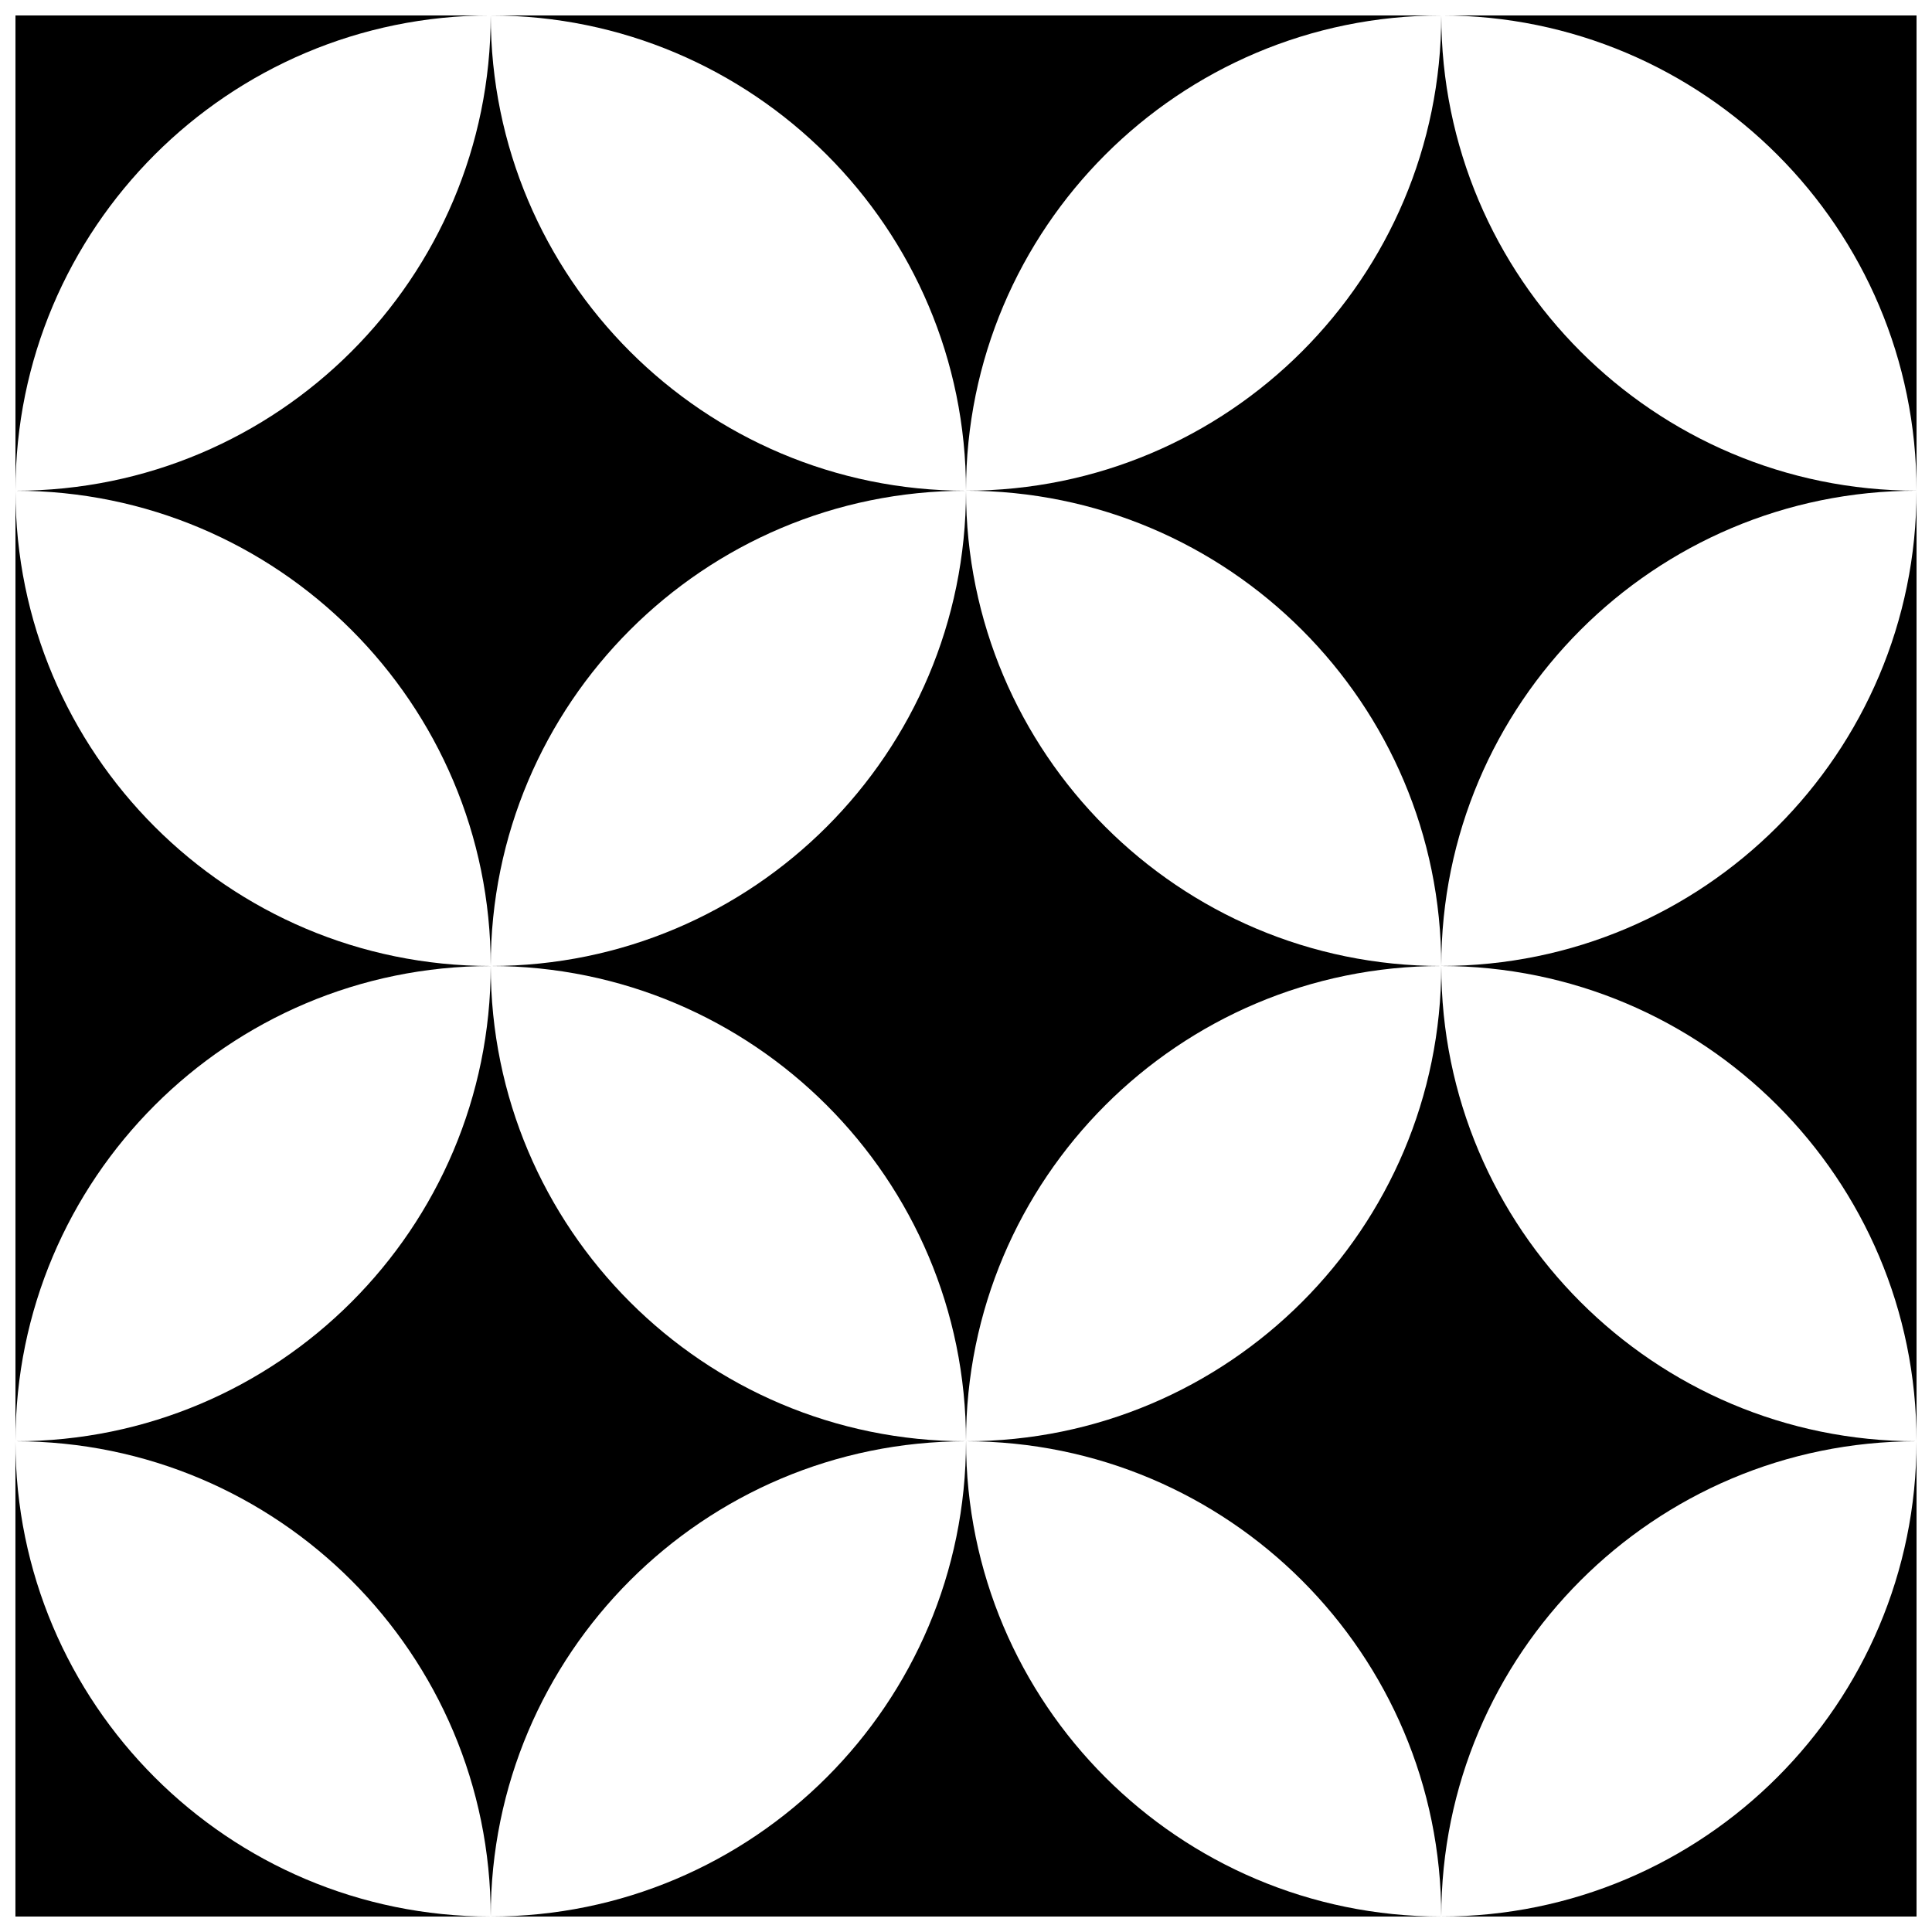 <?xml version="1.0" encoding="UTF-8"?>
<!-- Uploaded to: ICON Repo, www.svgrepo.com, Generator: ICON Repo Mixer Tools -->
<svg width="800px" height="800px" version="1.1" viewBox="144 144 512 512" xmlns="http://www.w3.org/2000/svg">
 <defs>
  <clipPath id="l">
   <path d="m148.09 148.09h126.91v126.91h-126.91z"/>
  </clipPath>
  <clipPath id="h">
   <path d="m274 148.09h252v126.91h-252z"/>
  </clipPath>
  <clipPath id="g">
   <path d="m148.09 148.09h251.91v251.91h-251.91z"/>
  </clipPath>
  <clipPath id="f">
   <path d="m525 274h126.9v252h-126.9z"/>
  </clipPath>
  <clipPath id="e">
   <path d="m525 148.09h126.9v126.91h-126.9z"/>
  </clipPath>
  <clipPath id="d">
   <path d="m399 148.09h252.9v251.91h-252.9z"/>
  </clipPath>
  <clipPath id="c">
   <path d="m148.09 525h126.91v126.9h-126.91z"/>
  </clipPath>
  <clipPath id="b">
   <path d="m148.09 274h126.91v252h-126.91z"/>
  </clipPath>
  <clipPath id="a">
   <path d="m148.09 399h251.91v252.9h-251.91z"/>
  </clipPath>
  <clipPath id="k">
   <path d="m274 525h252v126.9h-252z"/>
  </clipPath>
  <clipPath id="j">
   <path d="m525 525h126.9v126.9h-126.9z"/>
  </clipPath>
  <clipPath id="i">
   <path d="m399 400h252.9v251.9h-252.9z"/>
  </clipPath>
 </defs>
 <g clip-path="url(#l)">
  <path d="m274.05 148.09h-125.95v125.95c0-69.527 56.426-125.95 125.95-125.95z"/>
 </g>
 <path d="m274.05 400c69.527 0 125.95 56.426 125.95 125.95 0-69.527 56.426-125.95 125.95-125.95-69.527 0-125.95-56.426-125.95-125.95 0 69.523-56.43 125.95-125.95 125.95z"/>
 <g clip-path="url(#h)">
  <path d="m400 274.05c0-69.527 56.426-125.95 125.95-125.95h-251.9c69.523 0 125.95 56.426 125.95 125.95z"/>
 </g>
 <g clip-path="url(#g)">
  <path d="m274.05 400c0-69.527 56.426-125.95 125.95-125.95-69.527 0-125.95-56.426-125.95-125.95 0 69.527-56.426 125.95-125.95 125.95 69.527 0 125.95 56.426 125.95 125.95z"/>
 </g>
 <g clip-path="url(#f)">
  <path d="m525.95 400c69.527 0 125.95 56.426 125.95 125.95v-251.91c0 69.523-56.426 125.95-125.95 125.95z"/>
 </g>
 <g clip-path="url(#e)">
  <path d="m525.95 148.09c69.527 0 125.95 56.426 125.95 125.95v-125.95z"/>
 </g>
 <g clip-path="url(#d)">
  <path d="m525.95 148.09c0 69.527-56.426 125.95-125.95 125.95 69.527 0 125.95 56.426 125.95 125.95 0-69.527 56.426-125.95 125.95-125.95-69.523 0-125.95-56.426-125.95-125.95z"/>
 </g>
 <g clip-path="url(#c)">
  <path d="m148.09 525.95v125.95h125.95c-69.527 0-125.95-56.426-125.95-125.95z"/>
 </g>
 <g clip-path="url(#b)">
  <path d="m274.05 400c-69.527 0-125.95-56.43-125.95-125.95v251.91c0-69.527 56.426-125.95 125.95-125.95z"/>
 </g>
 <g clip-path="url(#a)">
  <path d="m400 525.95c-69.527 0-125.95-56.426-125.95-125.95 0 69.527-56.426 125.95-125.95 125.95 69.527 0 125.95 56.426 125.95 125.95 0-69.523 56.426-125.95 125.95-125.95z"/>
 </g>
 <g clip-path="url(#k)">
  <path d="m400 525.95c0 69.527-56.426 125.95-125.95 125.95h251.91c-69.527 0-125.95-56.426-125.95-125.95z"/>
 </g>
 <g clip-path="url(#j)">
  <path d="m525.95 651.9h125.95v-125.95c0 69.527-56.426 125.95-125.95 125.95z"/>
 </g>
 <g clip-path="url(#i)">
  <path d="m525.95 400c0 69.527-56.426 125.95-125.95 125.95 69.527 0 125.95 56.426 125.95 125.95 0-69.527 56.426-125.95 125.95-125.95-69.523-0.004-125.95-56.43-125.95-125.95z"/>
 </g>
</svg>